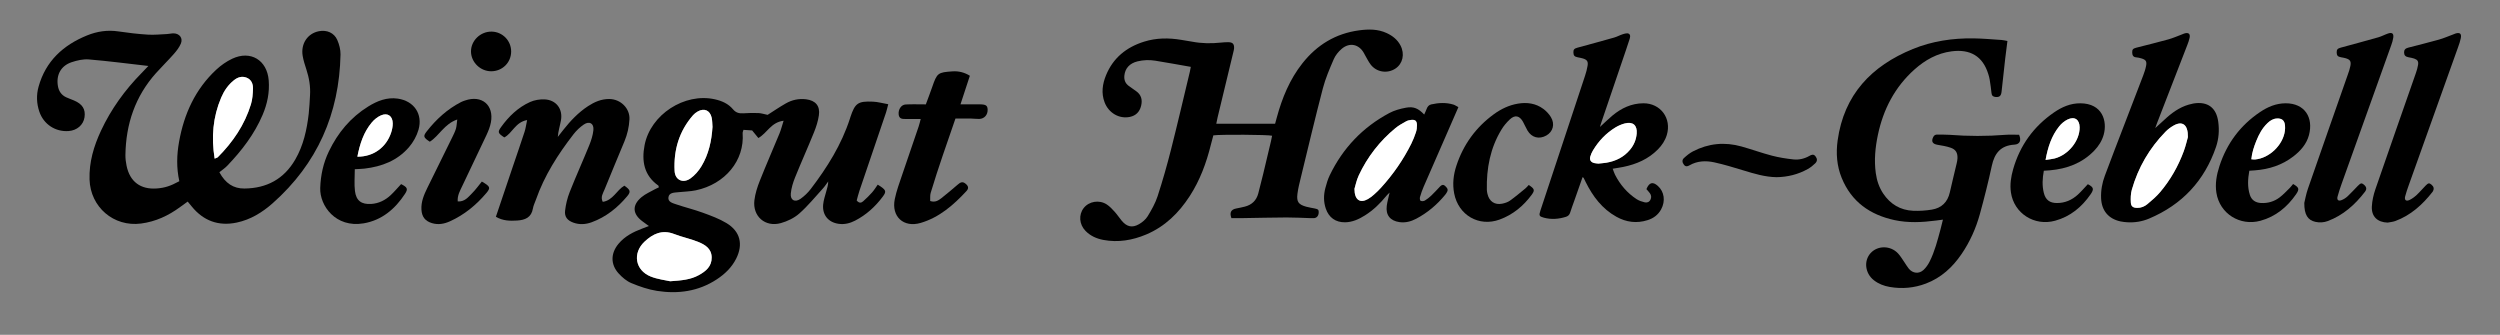 <?xml version="1.0" encoding="utf-8"?>
<!-- Generator: Adobe Illustrator 16.0.0, SVG Export Plug-In . SVG Version: 6.00 Build 0)  -->
<!DOCTYPE svg PUBLIC "-//W3C//DTD SVG 1.1//EN" "http://www.w3.org/Graphics/SVG/1.1/DTD/svg11.dtd">
<svg version="1.1" id="Ebene_1" xmlns="http://www.w3.org/2000/svg" xmlns:xlink="http://www.w3.org/1999/xlink" x="0px" y="0px"
	 width="317.48px" height="42.52px" viewBox="0 0 317.48 42.52" enable-background="new 0 0 317.48 42.52" xml:space="preserve">
<rect x="0" y="0" width="317.48" height="42.52" fill="#808080" stroke="none"/>
<path fill-rule="evenodd" clip-rule="evenodd" d="M154.458,15.715c2.493,0,4.938,0,7.469,0c0.066-0.243,0.141-0.512,0.213-0.781
	c0.676-2.495,1.642-4.853,3.26-6.9c1.85-2.339,4.229-3.785,7.197-4.181c1.186-0.158,2.379-0.177,3.509,0.351
	c0.742,0.345,1.357,0.829,1.742,1.563c0.573,1.093,0.299,2.322-0.644,2.943c-1.024,0.676-2.401,0.465-3.144-0.517
	c-0.291-0.384-0.5-0.831-0.745-1.249c-0.033-0.057-0.061-0.117-0.092-0.175c-0.632-1.165-1.838-1.428-2.853-0.556
	c-0.406,0.35-0.782,0.812-0.993,1.3c-0.523,1.213-1.054,2.442-1.387,3.715c-0.982,3.759-1.875,7.541-2.795,11.315
	c-0.167,0.687-0.345,1.374-0.431,2.072c-0.125,1.018,0.13,1.358,1.11,1.633c0.359,0.101,0.733,0.152,1.101,0.228
	c0.426,0.085,0.512,0.181,0.488,0.542c-0.025,0.389-0.241,0.647-0.578,0.682c-0.131,0.014-0.266,0.008-0.396,0.004
	c-1.038-0.031-2.074-0.094-3.112-0.09c-1.854,0.007-3.706,0.057-5.561,0.084c-0.483,0.008-0.967,0.002-1.437,0.002
	c-0.262-0.707-0.053-1.098,0.612-1.226c0.368-0.071,0.735-0.146,1.099-0.238c0.889-0.229,1.466-0.784,1.701-1.677
	c0.213-0.812,0.419-1.625,0.615-2.439c0.338-1.396,0.667-2.792,0.996-4.188c0.055-0.232,0.096-0.467,0.143-0.696
	c-0.496-0.14-6.605-0.175-7.461-0.047c-0.102,0.383-0.216,0.784-0.315,1.188c-0.57,2.309-1.385,4.519-2.685,6.525
	c-1.388,2.143-3.148,3.872-5.53,4.876c-1.741,0.734-3.554,1.041-5.436,0.69c-0.861-0.161-1.646-0.508-2.269-1.149
	c-0.802-0.827-0.893-2.048-0.228-2.902c0.668-0.854,1.969-1.082,2.929-0.455c0.381,0.248,0.704,0.599,1.012,0.939
	c0.325,0.359,0.588,0.773,0.901,1.145c0.64,0.754,1.315,0.916,2.175,0.426c0.425-0.244,0.853-0.6,1.104-1.01
	c0.492-0.805,0.97-1.649,1.261-2.54c0.635-1.95,1.198-3.926,1.702-5.915c0.837-3.295,1.604-6.609,2.399-9.915
	c0.045-0.188,0.073-0.378,0.117-0.603c-1.53-0.267-3.024-0.544-4.522-0.784c-0.745-0.12-1.498-0.093-2.238,0.085
	c-1.006,0.242-1.585,0.887-1.676,1.804c-0.054,0.561,0.119,0.999,0.571,1.326c0.304,0.22,0.611,0.434,0.919,0.65
	c0.668,0.469,0.822,1.115,0.635,1.872c-0.188,0.756-0.652,1.239-1.423,1.402c-1.345,0.285-2.694-0.489-3.212-1.85
	c-0.444-1.165-0.275-2.318,0.175-3.426c0.9-2.219,2.596-3.578,4.841-4.281c1.548-0.485,3.128-0.495,4.717-0.227
	c0.457,0.077,0.917,0.14,1.371,0.228c1.226,0.236,2.455,0.248,3.692,0.117c0.308-0.033,0.617-0.053,0.926-0.049
	c0.547,0.007,0.755,0.24,0.719,0.79c-0.01,0.153-0.053,0.303-0.089,0.454c-0.667,2.769-1.337,5.537-2.003,8.306
	C154.565,15.158,154.521,15.417,154.458,15.715z"/>
<path fill-rule="evenodd" clip-rule="evenodd" d="M254.927,5.204c-0.101,0.794-0.199,1.514-0.281,2.235
	c-0.159,1.404-0.304,2.81-0.464,4.214c-0.062,0.54-0.276,0.709-0.774,0.661c-0.304-0.03-0.473-0.164-0.504-0.496
	c-0.056-0.571-0.142-1.138-0.23-1.705c-0.037-0.238-0.105-0.474-0.177-0.706c-0.702-2.278-2.304-3.202-4.682-2.885
	c-1.812,0.241-3.345,1.1-4.688,2.298c-2.495,2.228-3.96,5.049-4.646,8.293c-0.34,1.607-0.499,3.231-0.271,4.874
	c0.129,0.931,0.417,1.809,0.941,2.593c0.909,1.355,2.183,2.118,3.811,2.187c0.788,0.033,1.593-0.02,2.37-0.148
	c1.227-0.203,2.001-0.947,2.279-2.189c0.276-1.227,0.582-2.448,0.868-3.674c0.052-0.214,0.096-0.433,0.104-0.651
	c0.027-0.686-0.206-1.115-0.851-1.341c-0.534-0.187-1.107-0.28-1.67-0.373c-0.648-0.107-0.841-0.428-0.557-0.993
	c0.115-0.225,0.281-0.317,0.531-0.309c0.507,0.018,1.018-0.009,1.522,0.031c2.383,0.187,4.763,0.192,7.145,0
	c0.568-0.045,1.145-0.006,1.706-0.006c0.307,0.728,0.104,1.213-0.603,1.256c-1.722,0.103-2.515,1.083-2.86,2.681
	c-0.442,2.049-0.956,4.085-1.51,6.106c-0.499,1.819-1.262,3.535-2.331,5.102c-1.146,1.681-2.589,3.013-4.517,3.746
	c-1.498,0.57-3.046,0.707-4.623,0.432c-0.726-0.127-1.405-0.387-1.993-0.846c-1.126-0.877-1.315-2.463-0.417-3.451
	c0.896-0.985,2.525-0.981,3.48,0.041c0.313,0.334,0.546,0.744,0.812,1.123c0.189,0.271,0.349,0.566,0.561,0.82
	c0.505,0.605,1.291,0.689,1.867,0.154c0.314-0.293,0.577-0.672,0.772-1.059c0.648-1.29,1.002-2.686,1.376-4.071
	c0.104-0.382,0.192-0.766,0.315-1.255c-0.352,0.046-0.624,0.082-0.896,0.117c-1.762,0.23-3.525,0.316-5.272-0.062
	c-3.103-0.676-5.454-2.328-6.688-5.351c-0.626-1.531-0.74-3.144-0.517-4.759c0.807-5.817,4.294-9.466,9.552-11.614
	c2.463-1.006,5.06-1.388,7.71-1.351c1.19,0.017,2.38,0.128,3.567,0.205C254.414,5.093,254.627,5.151,254.927,5.204z"/>
<path fill-rule="evenodd" clip-rule="evenodd" d="M203.18,16.124c0.61-0.56,1.08-1.027,1.587-1.449
	c1.134-0.941,2.412-1.547,3.92-1.559c2.188-0.019,3.625,1.92,2.983,4.031c-0.217,0.713-0.622,1.313-1.143,1.84
	c-1.21,1.222-2.713,1.866-4.366,2.207c-0.427,0.088-0.859,0.148-1.363,0.232c0.113,0.293,0.185,0.543,0.301,0.771
	c0.648,1.263,1.547,2.313,2.735,3.093c0.304,0.199,0.674,0.318,1.031,0.406c0.288,0.07,0.573-0.027,0.727-0.33
	c0.145-0.281,0.118-0.562-0.06-0.815c-0.137-0.194-0.307-0.366-0.45-0.534c0.357-0.863,0.812-0.979,1.455-0.404
	c0.818,0.73,0.985,1.923,0.413,2.975c-0.379,0.699-0.975,1.135-1.718,1.369c-1.381,0.438-2.707,0.27-3.964-0.432
	c-1.81-1.008-2.988-2.581-3.893-4.395c-0.088-0.178-0.171-0.359-0.262-0.536c-0.017-0.031-0.064-0.047-0.138-0.099
	c-0.361,1.031-0.719,2.05-1.077,3.067c-0.167,0.479-0.353,0.953-0.501,1.438c-0.088,0.287-0.267,0.451-0.534,0.535
	c-0.924,0.289-1.86,0.364-2.806,0.109c-0.595-0.161-0.646-0.27-0.437-0.904c0.949-2.872,1.9-5.745,2.853-8.616
	c0.938-2.831,1.881-5.659,2.812-8.491c0.138-0.418,0.257-0.849,0.325-1.283c0.09-0.553-0.066-0.766-0.601-0.928
	c-0.211-0.064-0.43-0.098-0.646-0.143c-0.413-0.084-0.537-0.218-0.553-0.599c-0.014-0.384,0.104-0.514,0.515-0.625
	c1.552-0.421,3.105-0.842,4.653-1.283c0.381-0.107,0.732-0.313,1.11-0.429c0.239-0.073,0.562-0.167,0.745-0.065
	c0.293,0.162,0.164,0.523,0.08,0.787c-0.287,0.905-0.602,1.802-0.907,2.701c-0.896,2.634-1.793,5.269-2.689,7.902
	C203.285,15.768,203.258,15.871,203.18,16.124z M202.976,20.776c0.353-0.038,0.686-0.057,1.011-0.112
	c1.191-0.199,2.224-0.703,3.011-1.646c0.495-0.595,0.785-1.281,0.85-2.049c0.09-1.059-0.474-1.557-1.496-1.296
	c-0.42,0.108-0.84,0.288-1.21,0.515c-1.188,0.728-2.126,1.716-2.843,2.909c-0.146,0.243-0.268,0.513-0.344,0.785
	c-0.123,0.432,0.074,0.727,0.519,0.83C202.644,20.751,202.821,20.757,202.976,20.776z"/>
<path fill-rule="evenodd" clip-rule="evenodd" d="M273.697,16.267c0.479-0.437,0.977-0.903,1.485-1.353
	c0.939-0.829,1.972-1.491,3.226-1.738c0.065-0.013,0.129-0.033,0.194-0.042c1.768-0.271,2.856,0.55,3.097,2.325
	c0.148,1.092,0.07,2.172-0.285,3.208c-1.47,4.296-4.315,7.326-8.492,9.091c-0.88,0.371-1.821,0.529-2.786,0.468
	c-0.285-0.018-0.573-0.049-0.852-0.108c-1.533-0.331-2.397-1.376-2.461-2.94c-0.041-0.986,0.134-1.943,0.475-2.859
	c0.792-2.131,1.614-4.251,2.429-6.374c0.813-2.124,1.637-4.244,2.445-6.369c0.148-0.391,0.284-0.792,0.362-1.201
	c0.115-0.597-0.027-0.793-0.619-0.966c-0.21-0.062-0.43-0.11-0.647-0.128c-0.372-0.031-0.48-0.266-0.494-0.583
	c-0.02-0.4,0.092-0.533,0.498-0.636c1.367-0.35,2.738-0.684,4.098-1.061c0.592-0.165,1.16-0.421,1.738-0.636
	c0.124-0.046,0.243-0.11,0.371-0.139c0.468-0.104,0.681,0.088,0.584,0.57c-0.063,0.322-0.184,0.636-0.302,0.944
	c-1.281,3.316-2.568,6.628-3.854,9.943C273.828,15.885,273.759,16.095,273.697,16.267z M277.846,17.409
	c0.031-1.613-0.717-2.079-1.797-1.473c-0.381,0.213-0.745,0.485-1.049,0.797c-2.044,2.092-3.475,4.552-4.275,7.362
	c-0.146,0.517-0.159,1.092-0.127,1.634c0.031,0.504,0.304,0.666,0.812,0.672c0.488,0.007,0.927-0.175,1.282-0.47
	c0.573-0.477,1.15-0.97,1.63-1.537c1.307-1.546,2.297-3.292,2.998-5.19C277.577,18.506,277.739,17.773,277.846,17.409z"/>
<path fill-rule="evenodd" clip-rule="evenodd" d="M22.773,23.012c-0.379-1.693-0.329-3.36-0.031-5.019
	c0.634-3.534,2.062-6.674,4.725-9.149c0.592-0.55,1.288-1.038,2.016-1.383c2.335-1.107,4.437,0.168,4.641,2.744
	c0.122,1.531-0.178,2.98-0.775,4.382c-1.051,2.468-2.658,4.549-4.496,6.466c-0.293,0.306-0.657,0.544-0.995,0.818
	c0.764,1.409,1.782,2.083,3.183,2.069c2.822-0.025,5.017-1.201,6.453-3.68c1.041-1.796,1.472-3.778,1.709-5.81
	c0.091-0.779,0.118-1.565,0.167-2.349c0.071-1.12-0.114-2.202-0.459-3.265c-0.187-0.576-0.38-1.159-0.477-1.753
	c-0.252-1.544,0.636-2.847,2.075-3.122c0.988-0.188,1.917,0.195,2.319,1.108c0.251,0.571,0.427,1.235,0.414,1.853
	c-0.154,7.527-2.955,13.869-8.61,18.881c-1.317,1.168-2.813,2.092-4.569,2.461c-2.307,0.485-4.215-0.211-5.71-2.037
	c-0.155-0.189-0.311-0.379-0.518-0.629c-0.339,0.244-0.651,0.465-0.958,0.691c-1.489,1.098-3.112,1.855-4.968,2.098
	c-3.471,0.453-6.433-2.092-6.539-5.599c-0.066-2.203,0.54-4.232,1.455-6.191c1.282-2.743,3.031-5.161,5.149-7.317
	c0.242-0.246,0.477-0.498,0.868-0.905c-2.645-0.3-5.097-0.623-7.559-0.829c-0.72-0.06-1.499,0.121-2.195,0.354
	c-1.367,0.459-1.983,1.63-1.731,3.05c0.114,0.64,0.449,1.123,1.042,1.401c0.322,0.151,0.662,0.264,0.989,0.403
	c1.083,0.459,1.495,1.12,1.343,2.143c-0.144,0.965-0.955,1.667-2.015,1.744c-1.688,0.121-3.18-0.859-3.724-2.469
	c-0.352-1.042-0.389-2.11-0.095-3.165c0.904-3.25,3.13-5.279,6.157-6.51c1.267-0.515,2.597-0.718,3.982-0.509
	c1.233,0.186,2.476,0.328,3.72,0.408c0.811,0.052,1.631-0.036,2.446-0.073c0.284-0.013,0.567-0.093,0.85-0.088
	c0.755,0.015,1.208,0.617,0.913,1.306c-0.206,0.479-0.543,0.919-0.893,1.315c-0.73,0.83-1.526,1.602-2.263,2.426
	c-2.642,2.956-3.822,6.467-3.882,10.39c-0.007,0.458,0.053,0.926,0.146,1.377c0.417,2.028,1.78,3.038,3.849,2.881
	C20.921,23.855,21.631,23.633,22.773,23.012z M27.257,20.147c0.223-0.099,0.336-0.117,0.402-0.183
	c1.916-1.917,3.408-4.11,4.208-6.719c0.194-0.635,0.243-1.33,0.26-2c0.015-0.59-0.205-1.145-0.816-1.383
	c-0.58-0.227-1.116-0.062-1.595,0.319c-0.744,0.591-1.263,1.352-1.63,2.214C27.042,14.854,26.815,17.404,27.257,20.147z"/>
<path fill-rule="evenodd" clip-rule="evenodd" d="M99.512,15.333c-1.61,0.198-2.082,1.562-3.205,2.196
	c-0.252-0.307-0.488-0.596-0.792-0.966c-0.283-0.019-0.669-0.044-1.101-0.073c-0.044,0.167-0.114,0.296-0.105,0.419
	c0.26,3.471-2.225,6.476-5.95,7.261c-0.728,0.154-1.485,0.153-2.228,0.239c-0.488,0.056-1.131,0.024-1.24,0.611
	c-0.117,0.632,0.541,0.776,0.986,0.93c1.111,0.38,2.26,0.654,3.361,1.057c1.033,0.376,2.088,0.761,3.022,1.325
	c1.747,1.053,2.144,2.699,1.222,4.525c-0.562,1.111-1.434,1.946-2.463,2.622c-2.329,1.528-4.908,1.878-7.59,1.46
	c-1.111-0.174-2.208-0.555-3.251-0.987c-0.601-0.249-1.153-0.722-1.602-1.21c-1.061-1.158-1.038-2.572-0.031-3.782
	c0.804-0.966,1.88-1.507,3.025-1.939c0.229-0.087,0.458-0.175,0.831-0.317c-0.32-0.234-0.557-0.409-0.794-0.582
	c-1.291-0.94-1.369-2.059-0.139-3.086c0.51-0.426,1.153-0.692,1.739-1.025c0.148-0.084,0.311-0.145,0.457-0.213
	c-0.027-0.113-0.021-0.205-0.059-0.232c-1.824-1.29-2.139-3.112-1.747-5.138c0.751-3.879,5.069-6.679,8.92-5.819
	c0.892,0.199,1.712,0.559,2.302,1.265c0.37,0.443,0.78,0.548,1.312,0.514c0.64-0.042,1.284-0.057,1.925-0.031
	c0.354,0.014,0.706,0.134,1.165,0.228c0.685-0.434,1.476-0.978,2.307-1.452c0.789-0.45,1.655-0.64,2.575-0.526
	c1.198,0.147,1.805,0.838,1.626,2.041c-0.108,0.732-0.339,1.461-0.618,2.149c-0.775,1.917-1.627,3.804-2.401,5.722
	c-0.264,0.652-0.479,1.353-0.546,2.048c-0.082,0.854,0.523,1.18,1.232,0.682c0.487-0.343,0.939-0.777,1.303-1.253
	c2.086-2.733,3.9-5.625,4.971-8.929c0.021-0.068,0.041-0.137,0.063-0.205c0.591-1.764,0.952-2.035,2.856-1.955
	c0.617,0.026,1.229,0.202,1.948,0.328c-0.12,0.456-0.183,0.759-0.28,1.05c-1.123,3.31-2.253,6.616-3.373,9.927
	c-0.146,0.43-0.248,0.875-0.352,1.246c0.325,0.397,0.603,0.295,0.823,0.099c0.399-0.354,0.784-0.728,1.136-1.128
	c0.281-0.318,0.504-0.689,0.713-0.984c1.078,0.67,1.148,0.838,0.641,1.521c-0.949,1.275-2.105,2.325-3.528,3.057
	c-0.647,0.332-1.335,0.502-2.066,0.4c-1.319-0.18-2.106-1.123-1.978-2.453c0.054-0.561,0.244-1.109,0.392-1.659
	c0.108-0.405,0.249-0.801,0.25-1.269c-0.226,0.301-0.428,0.622-0.68,0.898c-0.982,1.077-1.911,2.219-2.999,3.179
	c-0.643,0.567-1.506,0.981-2.34,1.213c-1.99,0.551-3.605-0.867-3.354-2.91c0.103-0.837,0.371-1.673,0.684-2.461
	c0.802-2.022,1.678-4.015,2.507-6.025C99.18,16.487,99.295,16.013,99.512,15.333z M85.105,35.717
	c1.465-0.098,2.598-0.205,3.624-0.768c0.907-0.498,1.679-1.121,1.649-2.285c-0.028-1.115-0.866-1.603-1.728-1.951
	c-0.983-0.398-2.044-0.605-3.033-0.992c-1.522-0.596-2.718-0.025-3.777,0.977c-1.544,1.461-1.175,3.624,0.788,4.416
	C83.502,35.467,84.477,35.57,85.105,35.717z M90.482,16.114c-0.031-0.389-0.022-0.786-0.104-1.164
	c-0.202-0.938-0.948-1.265-1.773-0.793c-0.214,0.122-0.423,0.277-0.584,0.461c-1.782,2.035-2.492,4.45-2.352,7.104
	c0.061,1.139,1.061,1.601,2.002,0.943c0.561-0.393,1.051-0.965,1.408-1.556C90,19.588,90.371,17.887,90.482,16.114z"/>
<path fill-rule="evenodd" clip-rule="evenodd" d="M185.202,13.609c-0.572,1.312-1.1,2.525-1.629,3.737
	c-0.928,2.124-1.861,4.245-2.782,6.371c-0.184,0.424-0.337,0.864-0.464,1.309c-0.042,0.146-0.009,0.436,0.075,0.475
	c0.148,0.068,0.396,0.053,0.542-0.032c0.3-0.178,0.578-0.404,0.832-0.646c0.383-0.365,0.738-0.759,1.103-1.145
	c0.194-0.204,0.405-0.28,0.632-0.068c0.208,0.195,0.435,0.404,0.268,0.738c-0.068,0.137-0.154,0.269-0.252,0.387
	c-1.035,1.26-2.256,2.297-3.703,3.055c-0.659,0.345-1.354,0.523-2.107,0.417c-1.173-0.167-1.762-0.896-1.61-2.071
	c0.066-0.52,0.219-1.027,0.363-1.68c-0.188,0.187-0.305,0.283-0.398,0.399c-0.785,0.966-1.667,1.827-2.724,2.492
	c-0.773,0.487-1.59,0.868-2.528,0.883c-1.201,0.019-2.069-0.598-2.454-1.737c-0.294-0.863-0.286-1.742-0.057-2.609
	c0.147-0.553,0.309-1.113,0.557-1.626c1.663-3.447,4.183-6.096,7.556-7.898c0.647-0.346,1.397-0.551,2.125-0.684
	c0.979-0.181,1.569,0.088,2.314,0.87c0.113-0.258,0.227-0.483,0.311-0.717c0.105-0.292,0.281-0.504,0.588-0.573
	c0.938-0.21,1.879-0.258,2.812,0.025C184.77,13.341,184.948,13.475,185.202,13.609z M172.007,23.972
	c-0.006,1.446,0.733,1.872,1.716,1.302c0.264-0.154,0.514-0.344,0.744-0.547c0.314-0.276,0.617-0.568,0.899-0.877
	c1.538-1.688,2.831-3.55,3.853-5.594c0.235-0.471,0.43-0.967,0.596-1.468c0.096-0.286,0.135-0.605,0.129-0.909
	c-0.012-0.535-0.229-0.712-0.759-0.649c-0.216,0.026-0.443,0.079-0.629,0.184c-0.458,0.26-0.932,0.513-1.336,0.846
	c-2.005,1.65-3.566,3.661-4.667,6.011C172.259,22.898,172.123,23.602,172.007,23.972z"/>
<path fill-rule="evenodd" clip-rule="evenodd" d="M303.212,28.269c-1.293-0.04-2.072-0.765-2.006-2.052
	c0.037-0.736,0.211-1.488,0.452-2.189c1.697-4.927,3.43-9.841,5.145-14.762c0.116-0.332,0.215-0.676,0.271-1.022
	c0.073-0.451-0.061-0.656-0.493-0.807c-0.228-0.08-0.471-0.116-0.708-0.162c-0.396-0.076-0.559-0.237-0.573-0.589
	c-0.014-0.345,0.147-0.537,0.523-0.634c1.303-0.337,2.608-0.658,3.902-1.023c0.613-0.173,1.203-0.432,1.803-0.654
	c0.104-0.038,0.202-0.091,0.308-0.122c0.545-0.163,0.776,0.023,0.669,0.58c-0.076,0.387-0.208,0.766-0.342,1.139
	c-2.086,5.844-4.177,11.685-6.265,17.527c-0.171,0.479-0.34,0.959-0.465,1.449c-0.114,0.45,0.118,0.652,0.543,0.454
	c0.333-0.156,0.645-0.389,0.916-0.64c0.403-0.375,0.759-0.803,1.145-1.195c0.33-0.337,0.458-0.351,0.727-0.128
	c0.315,0.261,0.373,0.528,0.184,0.868c-0.011,0.02-0.022,0.039-0.035,0.056c-1.273,1.626-2.764,2.978-4.733,3.706
	C303.874,28.182,303.535,28.204,303.212,28.269z"/>
<path fill-rule="evenodd" clip-rule="evenodd" d="M292.627,25.772c0.093-0.371,0.222-1.114,0.465-1.817
	c1.678-4.839,3.38-9.669,5.07-14.502c0.124-0.354,0.25-0.711,0.319-1.078c0.112-0.595-0.033-0.811-0.603-0.98
	c-0.188-0.057-0.388-0.084-0.582-0.121c-0.413-0.077-0.545-0.217-0.556-0.595c-0.01-0.382,0.109-0.519,0.516-0.629
	c1.595-0.434,3.191-0.862,4.78-1.315c0.422-0.121,0.814-0.342,1.232-0.482c0.51-0.17,0.729,0.003,0.659,0.528
	c-0.044,0.325-0.146,0.645-0.257,0.955c-2.096,5.862-4.197,11.722-6.293,17.583c-0.192,0.54-0.374,1.086-0.524,1.64
	c-0.114,0.419,0.089,0.614,0.488,0.462c0.281-0.107,0.557-0.279,0.777-0.484c0.453-0.42,0.865-0.882,1.298-1.322
	c0.373-0.381,0.494-0.405,0.772-0.172c0.34,0.285,0.412,0.562,0.138,0.918c-1.26,1.637-2.759,2.979-4.725,3.715
	c-0.507,0.188-1.038,0.215-1.566,0.098C293.081,27.961,292.615,27.284,292.627,25.772z"/>
<path fill-rule="evenodd" clip-rule="evenodd" d="M285.645,21.682c-0.186,1.045-0.255,2.069,0.075,3.08
	c0.217,0.663,0.726,0.98,1.406,1.018c0.871,0.049,1.676-0.188,2.363-0.707c0.471-0.355,0.877-0.801,1.301-1.215
	c0.154-0.152,0.279-0.332,0.411-0.492c0.763,0.432,0.835,0.646,0.385,1.297c-1.127,1.63-2.59,2.843-4.524,3.371
	c-2.619,0.712-5.177-0.908-5.596-3.542c-0.185-1.153,0.025-2.297,0.384-3.396c0.934-2.87,2.643-5.173,5.149-6.861
	c0.981-0.662,2.049-1.118,3.269-1.119c2.408,0,3.552,1.803,2.947,4.053c-0.305,1.131-1.057,1.979-1.963,2.683
	c-1.441,1.117-3.104,1.647-4.904,1.782C286.13,21.649,285.911,21.663,285.645,21.682z M285.9,20.227
	c0.189,0.011,0.338,0.039,0.485,0.025c1.815-0.171,3.547-1.843,3.779-3.652c0.028-0.218,0.03-0.443,0.013-0.661
	c-0.057-0.654-0.4-0.934-1.061-0.89c-0.468,0.031-0.832,0.272-1.158,0.581c-0.673,0.637-1.095,1.434-1.434,2.281
	C286.231,18.645,285.98,19.391,285.9,20.227z"/>
<path fill-rule="evenodd" clip-rule="evenodd" d="M259.55,21.682c-0.179,0.98-0.229,1.9-0.001,2.814
	c0.222,0.893,0.753,1.289,1.675,1.288c1.02-0.001,1.899-0.388,2.641-1.063c0.452-0.414,0.854-0.886,1.276-1.33
	c0.727,0.378,0.809,0.616,0.364,1.262c-1.126,1.633-2.587,2.848-4.522,3.377c-2.644,0.727-5.23-0.941-5.613-3.595
	c-0.145-0.997,0.009-1.987,0.284-2.948c0.864-3.026,2.606-5.433,5.194-7.212c0.994-0.684,2.08-1.162,3.324-1.158
	c2.842,0.009,3.452,2.289,2.983,3.98c-0.216,0.783-0.642,1.452-1.201,2.032c-1.533,1.594-3.461,2.306-5.618,2.499
	C260.096,21.649,259.855,21.661,259.55,21.682z M259.769,20.31c0.468-0.074,0.816-0.099,1.149-0.186
	c1.766-0.463,3.202-2.264,3.179-3.963c-0.013-0.991-0.649-1.421-1.547-0.977c-0.401,0.198-0.779,0.519-1.059,0.871
	C260.532,17.258,260.065,18.674,259.769,20.31z"/>
<path fill-rule="evenodd" clip-rule="evenodd" d="M194.137,23.49c0.738,0.48,0.803,0.662,0.377,1.241
	c-1.059,1.437-2.395,2.538-4.08,3.153c-2.624,0.958-5.229-0.559-5.764-3.314c-0.233-1.203-0.098-2.381,0.281-3.527
	c0.884-2.682,2.465-4.868,4.749-6.532c0.92-0.671,1.931-1.159,3.063-1.349c1.153-0.193,2.26-0.046,3.217,0.659
	c0.381,0.279,0.732,0.653,0.976,1.056c0.536,0.887,0.26,1.863-0.59,2.336c-0.917,0.511-1.854,0.267-2.391-0.644
	c-0.213-0.36-0.366-0.754-0.575-1.119c-0.445-0.776-1.016-0.892-1.666-0.284c-0.398,0.373-0.765,0.806-1.047,1.271
	c-1.438,2.354-1.928,4.952-1.868,7.676c0.004,0.175,0.041,0.352,0.081,0.523c0.217,0.941,0.923,1.421,1.867,1.229
	c0.34-0.069,0.701-0.182,0.979-0.379c0.679-0.484,1.317-1.025,1.965-1.555C193.862,23.812,193.982,23.654,194.137,23.49z"/>
<path fill-rule="evenodd" clip-rule="evenodd" d="M62.974,27.528c0.727-2.154,1.432-4.245,2.138-6.335
	c0.503-1.486,1.019-2.968,1.505-4.459c0.138-0.423,0.193-0.874,0.324-1.488c-1.5,0.264-1.88,1.682-2.899,2.206
	c-0.812-0.536-0.874-0.67-0.408-1.317c0.972-1.35,2.154-2.494,3.68-3.181c0.56-0.252,1.24-0.36,1.857-0.332
	c1.453,0.067,2.323,1.215,2.068,2.648c-0.123,0.69-0.344,1.363-0.404,2.117c0.232-0.295,0.463-0.592,0.695-0.887
	c0.91-1.154,1.913-2.214,3.15-3.023c0.816-0.533,1.686-0.913,2.694-0.904c1.472,0.013,2.634,1.22,2.562,2.577
	c-0.052,0.984-0.266,1.901-0.635,2.796c-0.844,2.043-1.707,4.08-2.533,6.128c-0.191,0.473-0.538,0.951-0.221,1.559
	c1.295-0.186,1.766-1.486,2.738-2.055c0.766,0.533,0.854,0.758,0.365,1.34c-1.232,1.469-2.697,2.646-4.52,3.309
	c-0.752,0.273-1.531,0.328-2.305,0.051c-0.758-0.271-1.154-0.727-1.064-1.521c0.092-0.803,0.289-1.617,0.586-2.368
	c0.787-1.989,1.67-3.938,2.475-5.92c0.252-0.62,0.468-1.282,0.535-1.941c0.086-0.857-0.506-1.198-1.217-0.715
	c-0.492,0.334-0.946,0.769-1.312,1.241c-1.973,2.547-3.697,5.243-4.771,8.309c-0.13,0.369-0.316,0.73-0.38,1.111
	c-0.193,1.146-0.985,1.464-1.99,1.531C64.766,28.064,63.857,28.052,62.974,27.528z"/>
<path fill-rule="evenodd" clip-rule="evenodd" d="M116.924,15.108c-0.677,0-1.272-0.007-1.868,0.002
	c-0.448,0.007-0.878,0.015-0.935-0.596c-0.056-0.615,0.324-1.216,0.886-1.247c0.815-0.044,1.636-0.012,2.567-0.012
	c0.269-0.729,0.546-1.449,0.799-2.177c0.628-1.816,0.715-1.889,2.611-2.017c0.752-0.05,1.508,0.134,2.18,0.561
	c-0.376,1.147-0.76,2.317-1.189,3.626c0.916,0,1.689-0.008,2.463,0.002c0.764,0.01,0.963,0.152,0.984,0.655
	c0.029,0.669-0.411,1.181-1.066,1.199c-0.354,0.01-0.711-0.046-1.066-0.051c-0.604-0.01-1.207-0.003-1.953-0.003
	c-1.064,3.104-2.188,6.246-3.148,9.444c-0.096,0.32-0.045,0.686-0.062,1.033c0.65,0.22,1.068-0.09,1.448-0.381
	c0.706-0.542,1.372-1.135,2.054-1.707c0.285-0.24,0.561-0.44,0.942-0.148c0.401,0.307,0.503,0.606,0.153,0.982
	c-1.639,1.766-3.442,3.341-5.805,4.035c-2.178,0.639-3.74-0.808-3.29-3.021c0.219-1.076,0.614-2.117,0.965-3.164
	c0.679-2.026,1.384-4.044,2.071-6.068C116.764,15.762,116.83,15.456,116.924,15.108z"/>
<path fill-rule="evenodd" clip-rule="evenodd" d="M225.621,22.501c-1.483-0.021-2.853-0.444-4.228-0.863
	c-1.223-0.371-2.448-0.75-3.695-1.021c-1.067-0.231-2.155-0.196-3.15,0.38c-0.253,0.147-0.487,0.199-0.699-0.073
	c-0.22-0.281-0.271-0.598-0.014-0.839c0.35-0.328,0.736-0.642,1.158-0.861c1.969-1.025,4.038-1.22,6.168-0.62
	c1.296,0.364,2.563,0.825,3.863,1.165c0.893,0.233,1.812,0.377,2.729,0.476c0.707,0.076,1.404-0.09,2.038-0.453
	c0.264-0.152,0.52-0.255,0.759,0.054c0.235,0.308,0.264,0.604-0.027,0.893c-0.278,0.276-0.598,0.528-0.939,0.72
	C228.349,22.153,227.009,22.479,225.621,22.501z"/>
<path fill-rule="evenodd" clip-rule="evenodd" d="M45.056,21.489c0,1.011-0.086,1.901,0.021,2.769
	c0.152,1.238,0.829,1.721,2.065,1.641c0.965-0.062,1.789-0.474,2.482-1.125c0.465-0.436,0.878-0.928,1.314-1.395
	c0.796,0.404,0.907,0.607,0.49,1.244c-1.26,1.924-2.949,3.351-5.25,3.74c-3.559,0.604-5.587-2.248-5.512-4.488
	c0.056-1.643,0.393-3.179,1.096-4.643c1.137-2.367,2.761-4.324,5.008-5.713c1.139-0.704,2.361-1.194,3.745-0.995
	c2.051,0.295,3.206,1.955,2.632,3.951c-0.228,0.794-0.672,1.591-1.212,2.218c-1.468,1.705-3.449,2.462-5.642,2.719
	C45.944,21.452,45.591,21.457,45.056,21.489z M45.383,19.898c2.045,0.016,3.679-1.189,4.296-3.079c0.12-0.366,0.2-0.765,0.197-1.147
	c-0.009-0.944-0.642-1.394-1.499-1.019c-0.438,0.192-0.854,0.53-1.164,0.899C46.183,16.783,45.701,18.258,45.383,19.898z"/>
<path fill-rule="evenodd" clip-rule="evenodd" d="M54.584,17.997c-0.805-0.524-0.88-0.691-0.392-1.314
	c1.201-1.53,2.614-2.827,4.36-3.723c0.158-0.081,0.329-0.138,0.497-0.196c2.131-0.74,3.705,0.575,3.291,2.781
	c-0.104,0.553-0.323,1.095-0.562,1.608c-1.014,2.165-2.066,4.311-3.079,6.475c-0.278,0.594-0.632,1.186-0.573,1.951
	c0.889,0.062,1.331-0.547,1.808-1.022c0.478-0.476,0.872-1.034,1.256-1.501c1.08,0.624,1.142,0.783,0.564,1.467
	c-1.281,1.516-2.791,2.755-4.61,3.579c-0.729,0.331-1.494,0.474-2.289,0.233c-0.872-0.264-1.283-0.805-1.336-1.715
	c-0.059-1.004,0.323-1.889,0.747-2.757c1.048-2.147,2.114-4.286,3.168-6.432c0.172-0.351,0.351-0.707,0.463-1.079
	c0.095-0.314,0.099-0.656,0.17-1.179C56.408,15.749,55.777,17.242,54.584,17.997z"/>
<path fill-rule="evenodd" clip-rule="evenodd" d="M64.913,6.564c-0.015,1.396-1.132,2.49-2.54,2.487
	C61,9.049,59.828,7.906,59.812,6.554c-0.016-1.387,1.198-2.562,2.624-2.54C63.821,4.037,64.928,5.176,64.913,6.564z"/>
<path fill-rule="evenodd" clip-rule="evenodd" fill="#FFFFFF" d="M202.976,20.776c-0.154-0.019-0.332-0.025-0.503-0.064
	c-0.444-0.103-0.642-0.398-0.519-0.83c0.076-0.272,0.197-0.542,0.344-0.785c0.717-1.193,1.655-2.181,2.843-2.909
	c0.37-0.228,0.79-0.407,1.21-0.515c1.022-0.261,1.586,0.237,1.496,1.296c-0.064,0.769-0.354,1.455-0.85,2.049
	c-0.787,0.943-1.819,1.447-3.011,1.646C203.661,20.719,203.328,20.738,202.976,20.776z"/>
<path fill-rule="evenodd" clip-rule="evenodd" fill="#FFFFFF" d="M277.846,17.409c-0.106,0.364-0.269,1.097-0.526,1.794
	c-0.701,1.899-1.691,3.645-2.998,5.19c-0.479,0.567-1.057,1.061-1.63,1.537c-0.355,0.295-0.794,0.477-1.282,0.47
	c-0.508-0.006-0.78-0.168-0.812-0.672c-0.032-0.542-0.02-1.117,0.127-1.634c0.801-2.81,2.231-5.27,4.275-7.362
	c0.304-0.312,0.668-0.584,1.049-0.797C277.129,15.33,277.877,15.796,277.846,17.409z"/>
<path fill-rule="evenodd" clip-rule="evenodd" fill="#FFFFFF" d="M27.257,20.147c-0.442-2.744-0.215-5.293,0.83-7.752
	c0.367-0.862,0.886-1.623,1.63-2.214c0.479-0.38,1.015-0.545,1.595-0.319c0.611,0.238,0.831,0.793,0.816,1.383
	c-0.017,0.67-0.065,1.365-0.26,2c-0.8,2.609-2.292,4.802-4.208,6.719C27.594,20.03,27.48,20.048,27.257,20.147z"/>
<path fill-rule="evenodd" clip-rule="evenodd" fill="#FFFFFF" d="M85.105,35.717c-0.629-0.146-1.604-0.25-2.477-0.604
	c-1.963-0.792-2.332-2.955-0.788-4.416c1.06-1.002,2.255-1.572,3.777-0.977c0.989,0.387,2.05,0.594,3.033,0.992
	c0.861,0.349,1.699,0.836,1.728,1.951c0.029,1.164-0.742,1.787-1.649,2.285C87.703,35.512,86.57,35.619,85.105,35.717z"/>
<path fill-rule="evenodd" clip-rule="evenodd" fill="#FFFFFF" d="M90.482,16.114C90.371,17.887,90,19.588,89.08,21.11
	c-0.357,0.591-0.848,1.164-1.408,1.556c-0.941,0.657-1.941,0.195-2.002-0.943c-0.141-2.655,0.569-5.07,2.352-7.104
	c0.161-0.184,0.37-0.339,0.584-0.461c0.825-0.471,1.571-0.145,1.773,0.793C90.46,15.328,90.451,15.726,90.482,16.114z"/>
<path fill-rule="evenodd" clip-rule="evenodd" fill="#FFFFFF" d="M172.007,23.972c0.116-0.37,0.252-1.073,0.546-1.702
	c1.101-2.351,2.662-4.361,4.667-6.011c0.404-0.333,0.878-0.586,1.336-0.846c0.186-0.105,0.413-0.158,0.629-0.184
	c0.529-0.063,0.747,0.115,0.759,0.649c0.006,0.304-0.033,0.623-0.129,0.909c-0.166,0.501-0.36,0.997-0.596,1.468
	c-1.021,2.044-2.314,3.907-3.853,5.594c-0.282,0.309-0.585,0.601-0.899,0.877c-0.23,0.203-0.48,0.393-0.744,0.547
	C172.74,25.844,172.001,25.418,172.007,23.972z"/>
<path fill-rule="evenodd" clip-rule="evenodd" fill="#FFFFFF" d="M285.9,20.227c0.08-0.836,0.331-1.582,0.625-2.316
	c0.339-0.847,0.761-1.644,1.434-2.281c0.326-0.309,0.69-0.549,1.158-0.581c0.66-0.043,1.004,0.236,1.061,0.89
	c0.018,0.218,0.016,0.443-0.013,0.661c-0.232,1.81-1.964,3.481-3.779,3.652C286.238,20.265,286.09,20.238,285.9,20.227z"/>
<path fill-rule="evenodd" clip-rule="evenodd" fill="#FFFFFF" d="M259.769,20.31c0.297-1.636,0.764-3.052,1.723-4.254
	c0.279-0.352,0.657-0.672,1.059-0.871c0.897-0.444,1.534-0.015,1.547,0.977c0.023,1.699-1.413,3.5-3.179,3.963
	C260.585,20.211,260.236,20.236,259.769,20.31z"/>
<path fill-rule="evenodd" clip-rule="evenodd" fill="#FFFFFF" d="M45.383,19.898c0.318-1.64,0.8-3.115,1.83-4.346
	c0.31-0.37,0.726-0.708,1.164-0.899c0.857-0.375,1.49,0.075,1.499,1.019c0.003,0.383-0.077,0.782-0.197,1.147
	C49.062,18.709,47.429,19.915,45.383,19.898z"/>
</svg>
